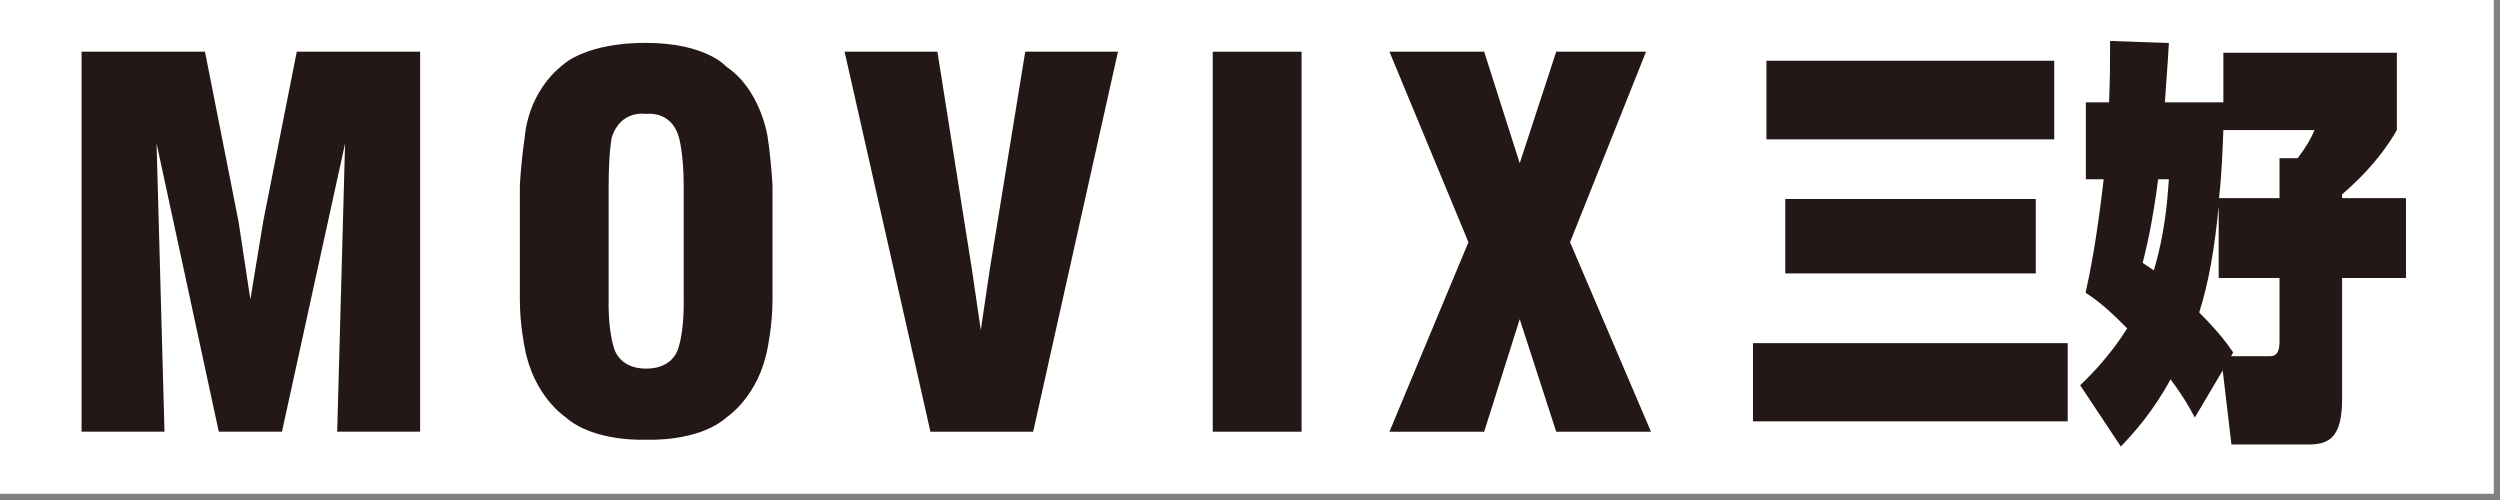 <?xml version="1.0" encoding="utf-8"?>
<!-- Generator: Adobe Illustrator 13.0.3, SVG Export Plug-In . SVG Version: 6.00 Build 14948)  -->
<!DOCTYPE svg PUBLIC "-//W3C//DTD SVG 1.1//EN" "http://www.w3.org/Graphics/SVG/1.1/DTD/svg11.dtd">
<svg version="1.1" id="レイヤー_1" xmlns="http://www.w3.org/2000/svg" xmlns:xlink="http://www.w3.org/1999/xlink" x="0px"
	 y="0px" width="200px" height="40px" viewBox="0 0 200 40" enable-background="new 0 0 200 40" xml:space="preserve">
<rect x="0" y="0" width="200" height="40" fill="#808080" stroke="none"/>
<rect x="-0.5" y="-0.5" fill="#FFFFFF" width="200" height="40"/>
<polygon fill="#231815" points="20.03,23.955 21.057,17.717 23.741,4.136 33.61,4.136 33.61,34.536 26.976,34.536 27.606,11.479 
	22.557,34.536 17.503,34.536 12.526,11.479 13.16,34.536 6.525,34.536 6.525,4.136 16.398,4.136 19.082,17.717 "/>
<polygon fill="#231815" points="121.578,13.059 124.498,4.134 131.684,4.134 125.604,19.375 132.08,34.539 124.498,34.539 
	121.578,25.536 118.733,34.539 111.154,34.539 117.474,19.375 111.154,4.134 118.733,4.134 "/>
<rect x="97.019" y="4.136" fill="#231815" width="7.107" height="30.4"/>
<polygon fill="#231815" points="82.653,34.539 74.435,34.539 67.567,4.136 74.992,4.136 77.759,21.589 78.464,26.409 79.176,21.589 
	82.018,4.136 89.438,4.136 "/>
<path fill="#231815" d="M41.98,27.826c0.706,3.865,3.238,5.525,3.238,5.525c2.287,2.054,6.474,1.824,6.474,1.824
	s4.187,0.229,6.478-1.824c0,0,2.533-1.66,3.239-5.525c0,0,0.391-1.817,0.391-3.871v-9.082c0,0-0.082-1.895-0.395-3.948
	c0,0-0.548-3.771-3.314-5.601c0,0-1.575-1.88-6.398-1.895c-4.73-0.013-6.549,1.67-6.549,1.67c-3.002,2.292-3.156,5.826-3.156,5.826
	c-0.314,2.054-0.4,3.948-0.4,3.948v9.082C41.587,26.009,41.98,27.826,41.98,27.826 M48.693,23.955v-9.082
	c0-2.686,0.24-3.85,0.24-3.85c0.712-2.289,2.759-1.908,2.759-1.908s1.979-0.304,2.603,1.81c0,0,0.4,1.263,0.4,3.948v9.082
	c0,0,0.071,2.29-0.4,3.793c0,0-0.309,1.742-2.603,1.742c-2.286,0-2.599-1.742-2.599-1.742
	C48.618,26.245,48.693,23.955,48.693,23.955"/>
<path fill="#231815" d="M141.314,4.858h23.023v6.29h-23.023V4.858z M142.823,15.918h20.041v5.955h-20.041V15.918z M140.238,27.452
	h25.179v6.257h-25.179V27.452z"/>
<path fill="#231815" d="M178.488,28.496l0.161-0.306c-0.456-0.669-1.076-1.545-2.713-3.192c0.751-2.355,1.233-5.11,1.558-8.507
	v5.751h4.867v5.075c0,0.709-0.161,1.179-0.751,1.179H178.488z M178.515,35.557h6.216c1.588,0,2.635-0.571,2.635-3.596v-9.719h5.111
	v-6.39h-5.111v-0.304c0.862-0.741,2.906-2.556,4.383-5.143V4.218h-13.88v3.966h-4.679c0.243-3.43,0.27-3.799,0.322-4.741
	l-4.705-0.167c0,1.478,0,3.027-0.082,4.908h-1.857v6.155h1.428c-0.591,5.078-1.129,7.632-1.45,9.077
	c0.669,0.439,1.558,1.043,3.33,2.86c-1.368,2.146-2.767,3.597-3.764,4.541l3.255,4.905c1.05-1.108,2.529-2.72,3.979-5.378
	c1.188,1.615,1.589,2.415,1.939,3.059l2.231-3.767L178.515,35.557z M177.521,15.853c0.214-1.814,0.27-3.632,0.348-5.446h7.292
	c-0.295,0.705-0.644,1.311-1.346,2.251h-1.453v3.195H177.521z M173.512,14.34c-0.135,1.917-0.348,4.439-1.208,7.295
	c-0.324-0.234-0.433-0.302-0.889-0.604c0.295-1.176,0.807-3.297,1.236-6.691H173.512z"/>
</svg>
